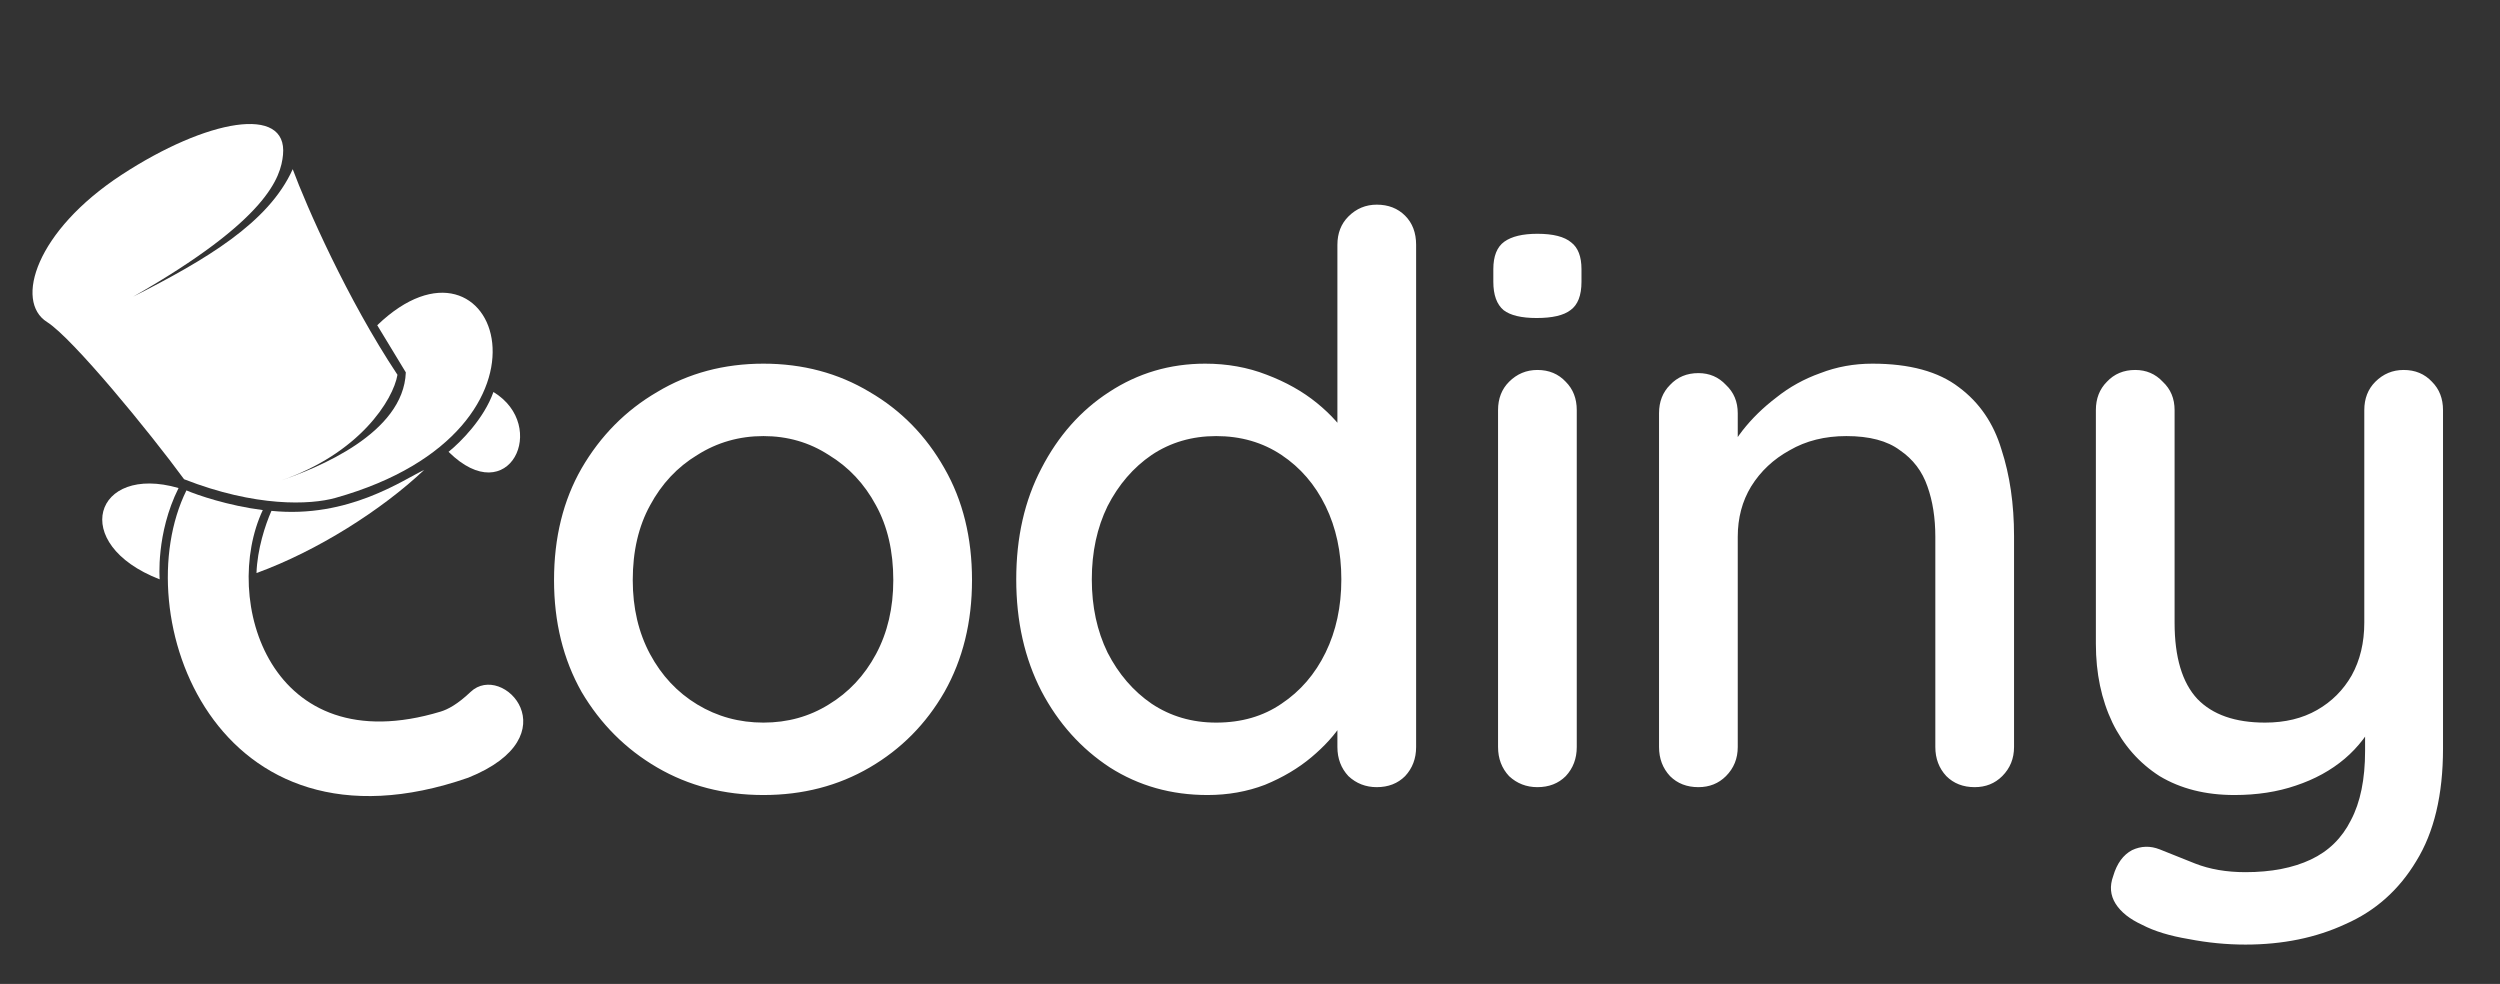 <svg width="1588" height="625" viewBox="0 0 1588 625" fill="none" xmlns="http://www.w3.org/2000/svg">
<rect x="0" y="0" width="1588" height="625" fill="#333333" stroke="none"/>
<path d="M113.423 310C98.922 339 101.425 368.001 101.423 368C43.423 345.501 59.923 294.5 113.423 310Z" fill="white"/>
<path d="M162.923 364C163.423 349 168.423 333.5 172.423 324.5C221.423 329.5 256.424 304.5 269.423 298.5C242.423 324 201.423 350 162.923 364Z" fill="white"/>
<path d="M257.775 236.54C256.341 275.342 201.728 297.379 177.319 305.622C228.572 288.314 249.781 253.828 252.474 238.077C220.575 190.062 194.631 130.961 185.935 107.458C170.591 141.698 130.468 165.1 84.573 188.443C170.23 139.586 178.385 112.558 179.767 98.329C182.87 66.397 131.33 75.624 77.111 111.129C22.893 146.634 9.058 191.411 29.862 204.534C46.224 214.854 95.202 274.777 116.919 304.406C162.387 322.217 197.072 320.758 213.103 316.255C367.764 272.811 315.117 133.992 239.62 206.593L257.775 236.54Z" fill="white"/>
<path d="M284.923 287C292.423 281 307.423 266 313.423 249C348.923 270.5 323.423 325 284.923 287Z" fill="white"/>
<path d="M166.923 324C144.923 321.2 125.423 314.5 118.423 311.5C79.423 390.5 136.423 550 297.423 494C363.423 467.5 319.423 420 298.923 439.5C290.662 447.358 284.423 450.638 279.923 452C170.923 485 140.423 380.5 166.923 324Z" fill="white"/>
<path d="M617.423 368.5C617.423 395.167 611.59 418.833 599.923 439.5C588.256 459.833 572.423 475.833 552.423 487.5C532.423 499.167 509.923 505 484.923 505C459.923 505 437.423 499.167 417.423 487.5C397.423 475.833 381.423 459.833 369.423 439.5C357.756 418.833 351.923 395.167 351.923 368.5C351.923 341.5 357.756 317.833 369.423 297.5C381.423 276.833 397.423 260.667 417.423 249C437.423 237 459.923 231 484.923 231C509.923 231 532.423 237 552.423 249C572.423 260.667 588.256 276.833 599.923 297.5C611.59 317.833 617.423 341.5 617.423 368.5ZM567.423 368.5C567.423 350.167 563.756 334.333 556.423 321C549.09 307.333 539.09 296.667 526.423 289C514.09 281 500.256 277 484.923 277C469.59 277 455.59 281 442.923 289C430.256 296.667 420.256 307.333 412.923 321C405.59 334.333 401.923 350.167 401.923 368.5C401.923 386.167 405.59 401.833 412.923 415.5C420.256 429.167 430.256 439.833 442.923 447.5C455.59 455.167 469.59 459 484.923 459C500.256 459 514.09 455.167 526.423 447.5C539.09 439.833 549.09 429.167 556.423 415.5C563.756 401.833 567.423 386.167 567.423 368.5ZM874.517 130C881.85 130 887.85 132.333 892.517 137C897.183 141.667 899.517 147.833 899.517 155.5V474.5C899.517 481.833 897.183 488 892.517 493C887.85 497.667 881.85 500 874.517 500C867.517 500 861.517 497.667 856.517 493C851.85 488 849.517 481.833 849.517 474.5V438.5L860.017 439C860.017 445 857.517 451.833 852.517 459.5C847.85 466.833 841.35 474 833.017 481C824.683 488 814.85 493.833 803.517 498.5C792.183 502.833 780.017 505 767.017 505C744.017 505 723.35 499.167 705.017 487.5C686.683 475.5 672.183 459.333 661.517 439C650.85 418.333 645.517 394.667 645.517 368C645.517 341.333 650.85 317.833 661.517 297.5C672.183 276.833 686.517 260.667 704.517 249C722.85 237 743.183 231 765.517 231C779.517 231 792.517 233.333 804.517 238C816.85 242.667 827.517 248.667 836.517 256C845.517 263.333 852.517 271.167 857.517 279.5C862.517 287.5 865.017 295.167 865.017 302.5L849.517 304V155.5C849.517 148.167 851.85 142.167 856.517 137.5C861.517 132.5 867.517 130 874.517 130ZM772.517 459C788.517 459 802.35 455 814.017 447C826.017 439 835.35 428.167 842.017 414.5C848.683 400.833 852.017 385.333 852.017 368C852.017 350.667 848.683 335.167 842.017 321.5C835.35 307.833 826.017 297 814.017 289C802.017 281 788.183 277 772.517 277C757.183 277 743.517 281 731.517 289C719.85 297 710.517 307.833 703.517 321.5C696.85 335.167 693.517 350.667 693.517 368C693.517 385.333 696.85 400.833 703.517 414.5C710.517 428.167 719.85 439 731.517 447C743.517 455 757.183 459 772.517 459ZM1001.56 474.5C1001.56 481.833 999.23 488 994.563 493C989.897 497.667 983.897 500 976.563 500C969.563 500 963.563 497.667 958.563 493C953.897 488 951.563 481.833 951.563 474.5V260.5C951.563 253.167 953.897 247.167 958.563 242.5C963.563 237.5 969.563 235 976.563 235C983.897 235 989.897 237.5 994.563 242.5C999.23 247.167 1001.56 253.167 1001.56 260.5V474.5ZM976.063 202C966.397 202 959.397 200.333 955.063 197C950.73 193.333 948.563 187.333 948.563 179V171C948.563 162.667 950.897 156.833 955.563 153.5C960.23 150.167 967.23 148.5 976.563 148.5C986.563 148.5 993.73 150.333 998.063 154C1002.4 157.333 1004.56 163 1004.56 171V179C1004.56 187.667 1002.23 193.667 997.563 197C993.23 200.333 986.063 202 976.063 202ZM1189.32 231C1212.99 231 1231.32 236 1244.32 246C1257.32 255.667 1266.32 268.833 1271.32 285.5C1276.65 301.833 1279.32 320.167 1279.32 340.5V474.5C1279.32 481.833 1276.82 488 1271.82 493C1267.15 497.667 1261.32 500 1254.32 500C1246.99 500 1240.99 497.667 1236.32 493C1231.65 488 1229.32 481.833 1229.32 474.5V341C1229.32 329 1227.65 318.333 1224.32 309C1220.99 299.333 1215.15 291.667 1206.82 286C1198.82 280 1187.49 277 1172.82 277C1159.15 277 1147.15 280 1136.82 286C1126.49 291.667 1118.32 299.333 1112.32 309C1106.65 318.333 1103.82 329 1103.82 341V474.5C1103.82 481.833 1101.32 488 1096.32 493C1091.65 497.667 1085.82 500 1078.82 500C1071.49 500 1065.49 497.667 1060.82 493C1056.15 488 1053.82 481.833 1053.82 474.5V262.5C1053.82 255.167 1056.15 249.167 1060.82 244.5C1065.49 239.5 1071.49 237 1078.82 237C1085.82 237 1091.65 239.5 1096.32 244.5C1101.32 249.167 1103.82 255.167 1103.82 262.5V290.5L1094.82 295.5C1097.15 288.167 1101.15 280.833 1106.82 273.5C1112.82 265.833 1119.99 258.833 1128.32 252.5C1136.65 245.833 1145.99 240.667 1156.32 237C1166.65 233 1177.65 231 1189.32 231ZM1526.8 235C1534.14 235 1540.14 237.5 1544.8 242.5C1549.47 247.167 1551.8 253.167 1551.8 260.5V475.5C1551.8 504.833 1546.14 528.667 1534.8 547C1523.8 565.333 1508.8 578.667 1489.8 587C1471.14 595.667 1449.97 600 1426.3 600C1414.3 600 1402.3 598.833 1390.3 596.5C1378.3 594.5 1368.47 591.5 1360.8 587.5C1352.8 583.833 1347.14 579.333 1343.8 574C1340.47 568.667 1339.97 562.833 1342.3 556.5C1344.64 548.5 1348.64 543 1354.3 540C1359.97 537.333 1365.8 537.167 1371.8 539.5C1377.47 541.833 1384.97 544.833 1394.3 548.5C1403.64 552.167 1414.3 554 1426.3 554C1442.64 554 1456.47 551.333 1467.8 546C1479.14 540.667 1487.64 532.333 1493.3 521C1499.3 509.667 1502.3 495 1502.3 477V442.5L1510.3 454.5C1504.97 465.5 1497.97 474.667 1489.3 482C1480.64 489.333 1470.3 495 1458.3 499C1446.64 503 1433.64 505 1419.3 505C1400.97 505 1385.14 501 1371.8 493C1358.8 484.667 1348.8 473.333 1341.8 459C1334.8 444.333 1331.3 427.667 1331.3 409V260.5C1331.3 253.167 1333.64 247.167 1338.3 242.5C1342.97 237.5 1348.97 235 1356.3 235C1363.3 235 1369.14 237.5 1373.8 242.5C1378.8 247.167 1381.3 253.167 1381.3 260.5V395.5C1381.3 417.5 1386.14 433.667 1395.8 444C1405.47 454 1419.8 459 1438.8 459C1451.47 459 1462.47 456.333 1471.8 451C1481.14 445.667 1488.47 438.333 1493.8 429C1499.14 419.333 1501.8 408.167 1501.8 395.5V260.5C1501.8 253.167 1504.14 247.167 1508.8 242.5C1513.8 237.5 1519.8 235 1526.8 235Z" fill="white"/>
</svg>

